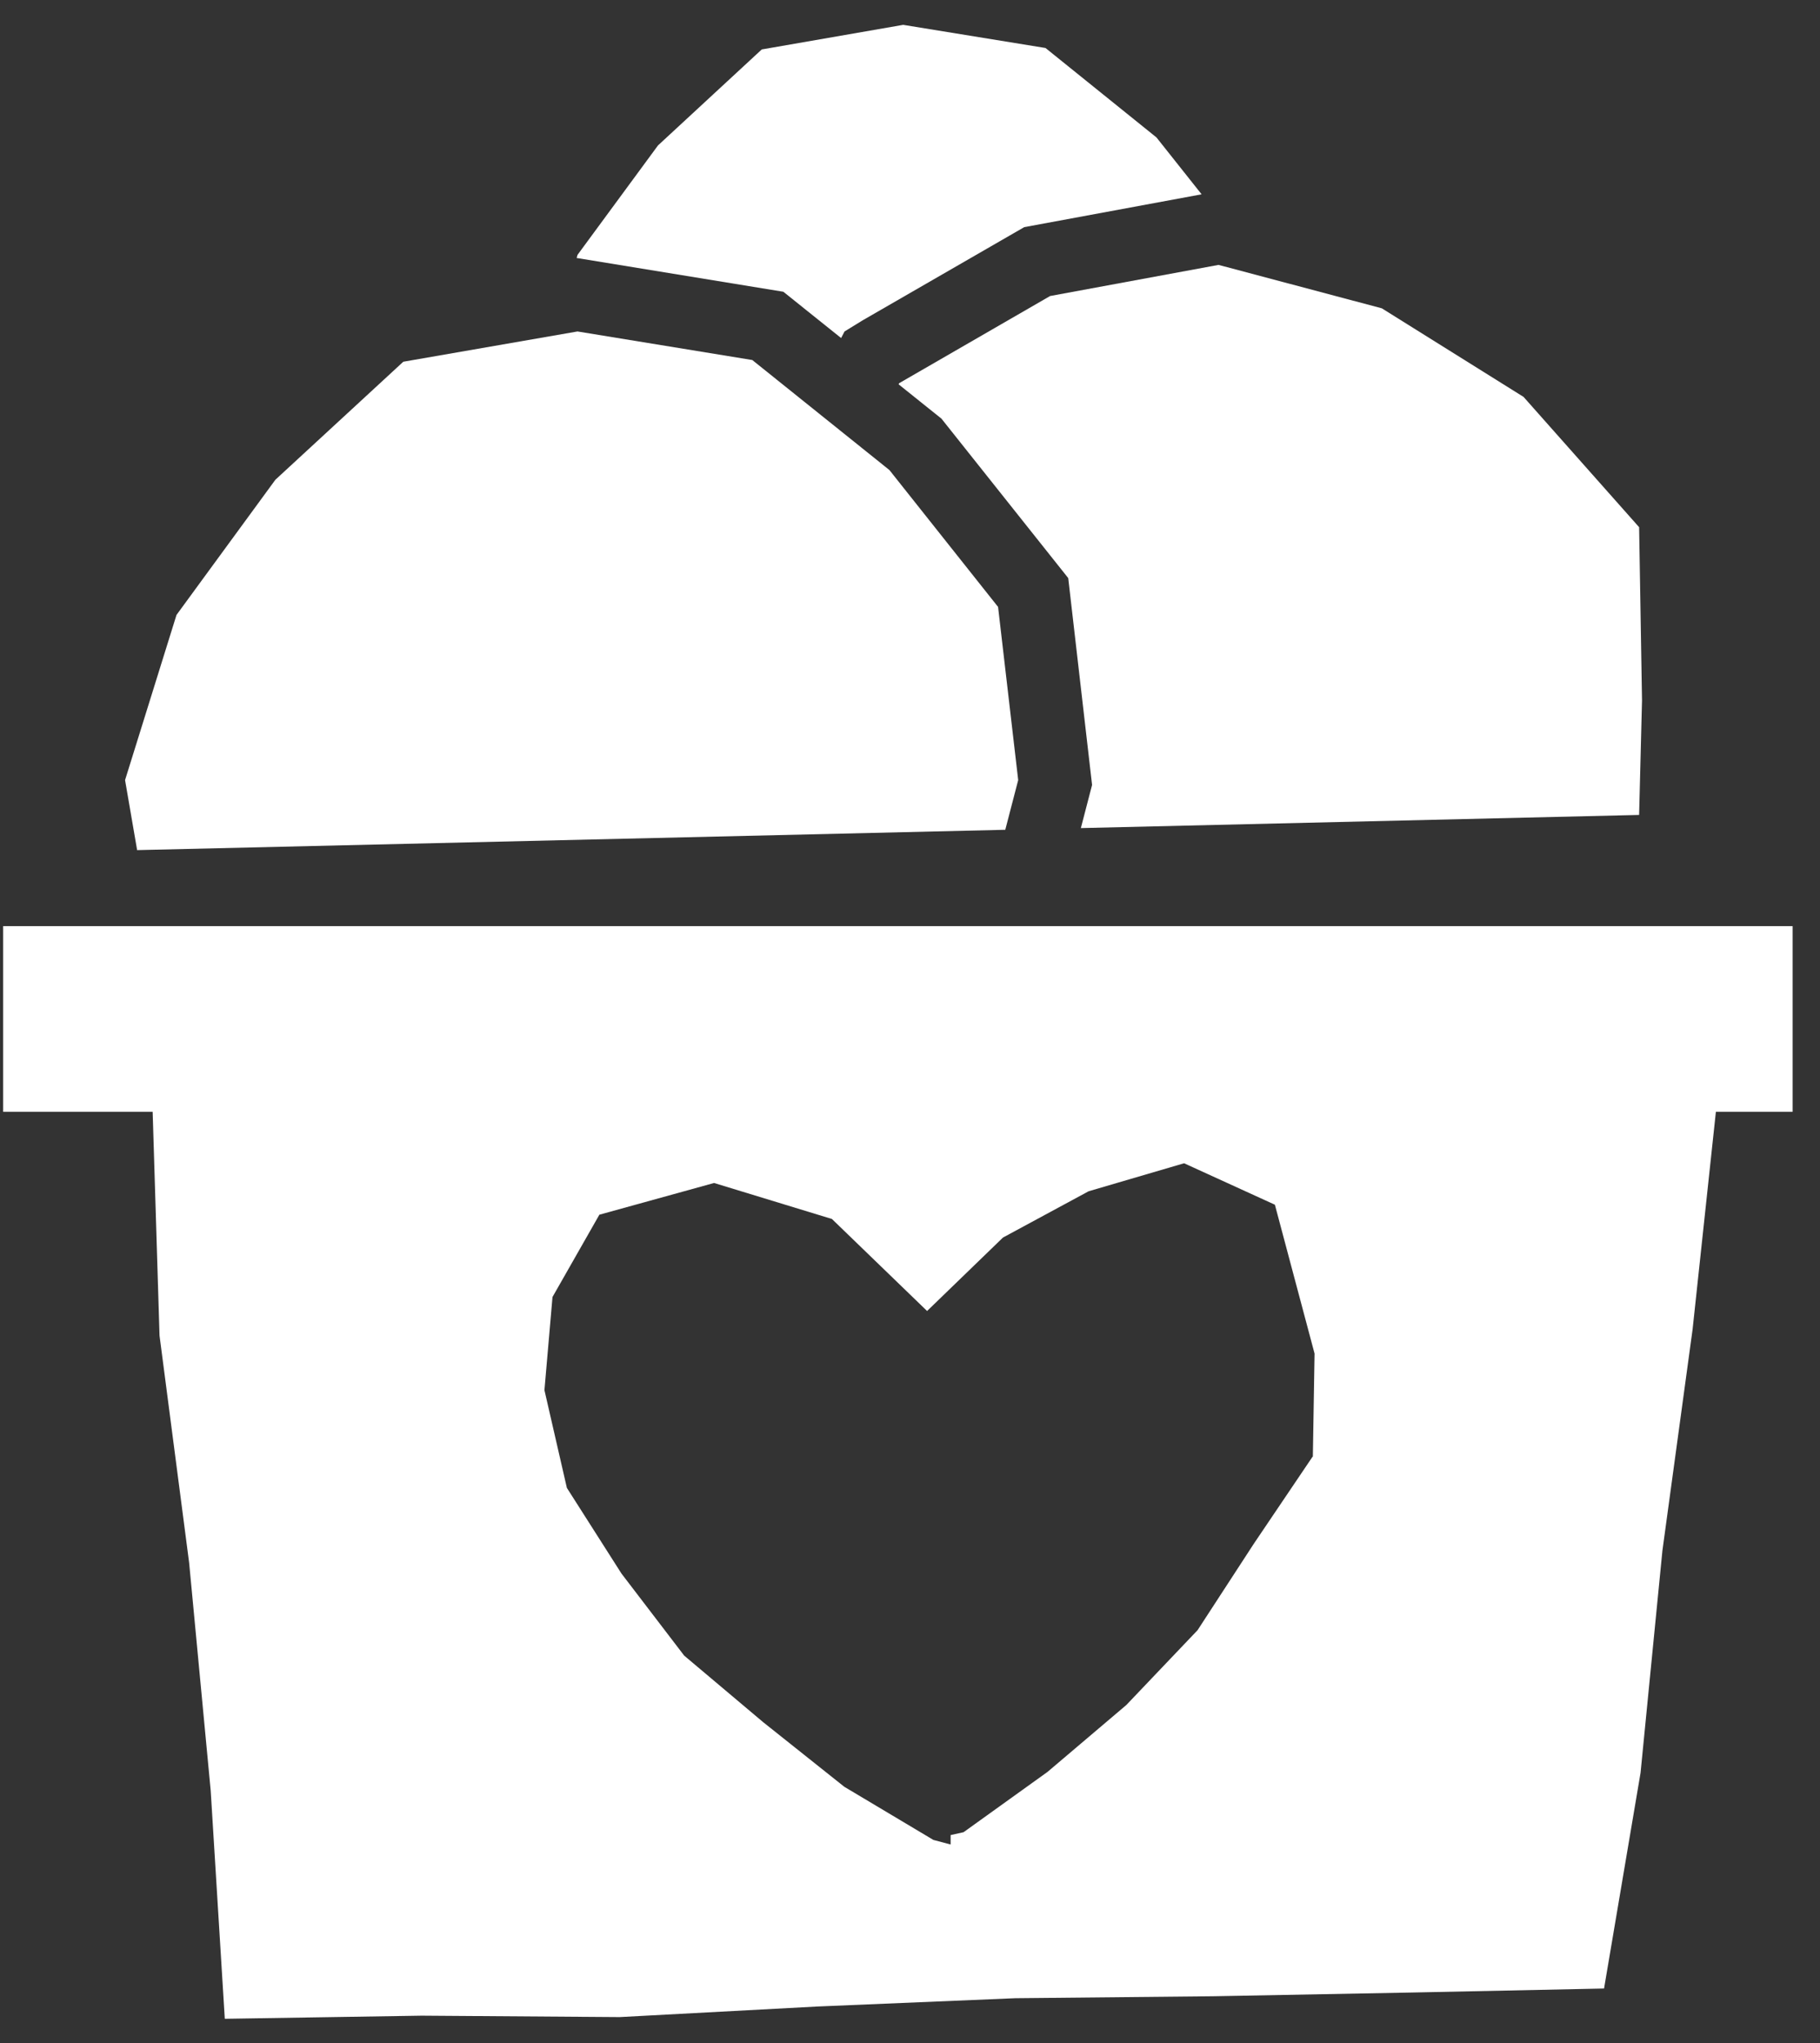 <?xml version="1.0" encoding="UTF-8"?>
<svg xmlns="http://www.w3.org/2000/svg" width="49" height="55" viewBox="0 0 49 55" fill="none">
  <rect x="0" y="0" width="49" height="55" fill="#333333" stroke="none"/>
  <path d="M48.263 24.931H0.085V29.931H4.11L4.295 35.954L5.092 42.069L5.673 48.208L6.052 54.346L11.354 54.262L16.686 54.3L22.011 54.015L27.336 53.792L32.668 53.739L38.001 53.639L43.186 53.531L44.169 47.723L44.757 41.746L45.57 35.785L46.197 29.931H48.263V24.931ZM35.338 39.215L33.759 41.554L32.242 43.885L30.323 45.9L28.202 47.7L25.942 49.323L25.594 49.4V49.654L25.13 49.531L22.731 48.1L20.548 46.362L18.42 44.569L16.733 42.362L15.262 40.054L14.658 37.423L14.875 34.915L16.137 32.7L19.225 31.846L22.398 32.815L24.96 35.292L27.003 33.315L29.309 32.069L31.879 31.315L34.324 32.431L35.392 36.438L35.346 39.215H35.338Z" fill="white"></path>
  <path d="M21.09 7.854L22.645 9.1L22.738 8.923L23.226 8.623L27.575 6.115L32.351 5.231L31.136 3.7L28.148 1.292L24.317 0.669L20.509 1.331L17.715 3.915L15.548 6.862L15.525 6.946H15.533L21.09 7.854Z" fill="white"></path>
  <path d="M24.209 10.315L24.193 10.346L25.346 11.269L28.76 15.562L29.402 21.131L29.1 22.292L44.13 21.938L44.208 18.854L44.13 14.192L41.019 10.685L37.203 8.3L32.807 7.131L28.272 7.969L24.209 10.315Z" fill="white"></path>
  <path d="M27.065 22.338L27.413 21L26.871 16.338L23.946 12.654L20.254 9.692L15.548 8.923L10.858 9.738L7.414 12.915L4.752 16.554L3.367 21L3.692 22.885L27.065 22.338Z" fill="white"></path>
</svg>

